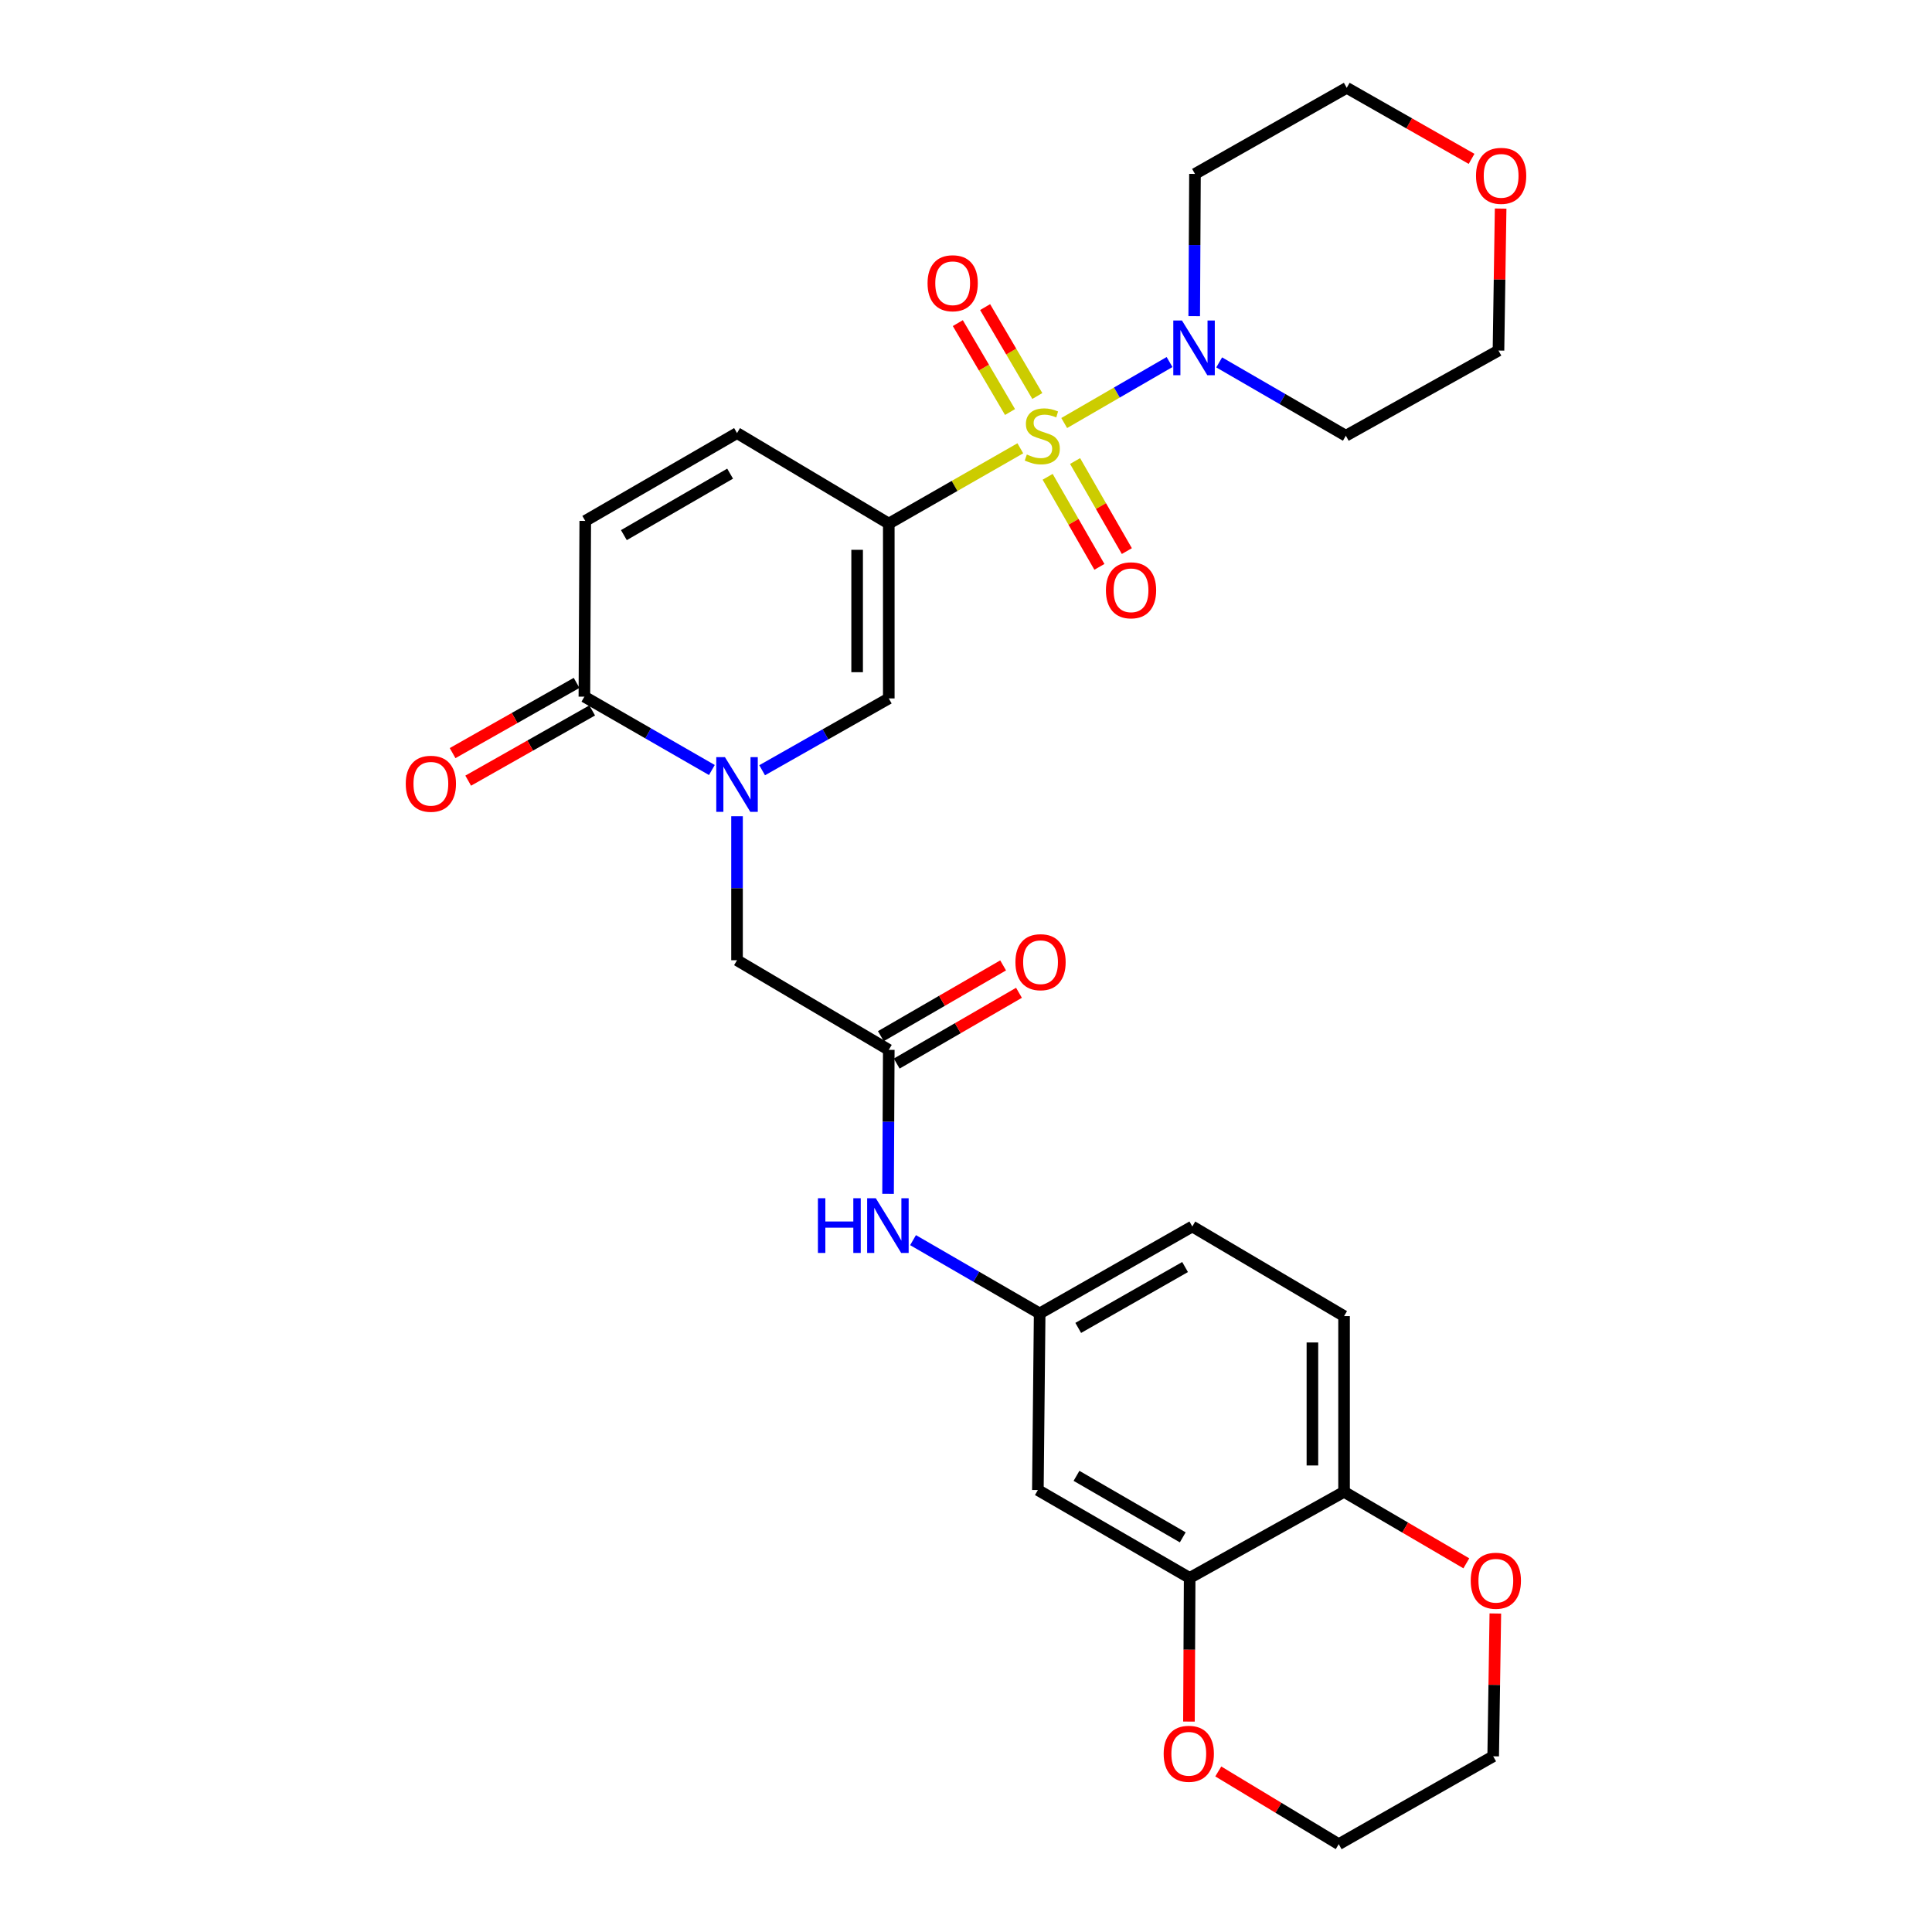 <?xml version='1.0' encoding='iso-8859-1'?>
<svg version='1.1' baseProfile='full'
              xmlns='http://www.w3.org/2000/svg'
                      xmlns:rdkit='http://www.rdkit.org/xml'
                      xmlns:xlink='http://www.w3.org/1999/xlink'
                  xml:space='preserve'
width='1000px' height='1000px' viewBox='0 0 1000 1000'>
<!-- END OF HEADER -->
<rect style='opacity:1.0;fill:#FFFFFF;stroke:none' width='1000' height='1000' x='0' y='0'> </rect>
<path class='bond-0' d='M 528.116,232.037 L 494.074,251.524' style='fill:none;fill-rule:evenodd;stroke:#CCCC00;stroke-width:6px;stroke-linecap:butt;stroke-linejoin:miter;stroke-opacity:1' />
<path class='bond-0' d='M 494.074,251.524 L 460.033,271.012' style='fill:none;fill-rule:evenodd;stroke:#000000;stroke-width:6px;stroke-linecap:butt;stroke-linejoin:miter;stroke-opacity:1' />
<path class='bond-3' d='M 550.834,218.957 L 578.094,203.173' style='fill:none;fill-rule:evenodd;stroke:#CCCC00;stroke-width:6px;stroke-linecap:butt;stroke-linejoin:miter;stroke-opacity:1' />
<path class='bond-3' d='M 578.094,203.173 L 605.354,187.389' style='fill:none;fill-rule:evenodd;stroke:#0000FF;stroke-width:6px;stroke-linecap:butt;stroke-linejoin:miter;stroke-opacity:1' />
<path class='bond-10' d='M 536.914,204.971 L 523.405,181.961' style='fill:none;fill-rule:evenodd;stroke:#CCCC00;stroke-width:6px;stroke-linecap:butt;stroke-linejoin:miter;stroke-opacity:1' />
<path class='bond-10' d='M 523.405,181.961 L 509.896,158.951' style='fill:none;fill-rule:evenodd;stroke:#FF0000;stroke-width:6px;stroke-linecap:butt;stroke-linejoin:miter;stroke-opacity:1' />
<path class='bond-10' d='M 522.786,213.266 L 509.277,190.256' style='fill:none;fill-rule:evenodd;stroke:#CCCC00;stroke-width:6px;stroke-linecap:butt;stroke-linejoin:miter;stroke-opacity:1' />
<path class='bond-10' d='M 509.277,190.256 L 495.767,167.245' style='fill:none;fill-rule:evenodd;stroke:#FF0000;stroke-width:6px;stroke-linecap:butt;stroke-linejoin:miter;stroke-opacity:1' />
<path class='bond-11' d='M 542.259,246.796 L 555.655,270.101' style='fill:none;fill-rule:evenodd;stroke:#CCCC00;stroke-width:6px;stroke-linecap:butt;stroke-linejoin:miter;stroke-opacity:1' />
<path class='bond-11' d='M 555.655,270.101 L 569.05,293.407' style='fill:none;fill-rule:evenodd;stroke:#FF0000;stroke-width:6px;stroke-linecap:butt;stroke-linejoin:miter;stroke-opacity:1' />
<path class='bond-11' d='M 556.464,238.631 L 569.859,261.937' style='fill:none;fill-rule:evenodd;stroke:#CCCC00;stroke-width:6px;stroke-linecap:butt;stroke-linejoin:miter;stroke-opacity:1' />
<path class='bond-11' d='M 569.859,261.937 L 583.254,285.242' style='fill:none;fill-rule:evenodd;stroke:#FF0000;stroke-width:6px;stroke-linecap:butt;stroke-linejoin:miter;stroke-opacity:1' />
<path class='bond-2' d='M 460.033,271.012 L 460.033,361.504' style='fill:none;fill-rule:evenodd;stroke:#000000;stroke-width:6px;stroke-linecap:butt;stroke-linejoin:miter;stroke-opacity:1' />
<path class='bond-2' d='M 443.649,284.585 L 443.649,347.93' style='fill:none;fill-rule:evenodd;stroke:#000000;stroke-width:6px;stroke-linecap:butt;stroke-linejoin:miter;stroke-opacity:1' />
<path class='bond-5' d='M 460.033,271.012 L 381.483,224.163' style='fill:none;fill-rule:evenodd;stroke:#000000;stroke-width:6px;stroke-linecap:butt;stroke-linejoin:miter;stroke-opacity:1' />
<path class='bond-1' d='M 394.48,398.678 L 427.257,380.091' style='fill:none;fill-rule:evenodd;stroke:#0000FF;stroke-width:6px;stroke-linecap:butt;stroke-linejoin:miter;stroke-opacity:1' />
<path class='bond-1' d='M 427.257,380.091 L 460.033,361.504' style='fill:none;fill-rule:evenodd;stroke:#000000;stroke-width:6px;stroke-linecap:butt;stroke-linejoin:miter;stroke-opacity:1' />
<path class='bond-9' d='M 381.483,422.483 L 381.483,459.749' style='fill:none;fill-rule:evenodd;stroke:#0000FF;stroke-width:6px;stroke-linecap:butt;stroke-linejoin:miter;stroke-opacity:1' />
<path class='bond-9' d='M 381.483,459.749 L 381.483,497.015' style='fill:none;fill-rule:evenodd;stroke:#000000;stroke-width:6px;stroke-linecap:butt;stroke-linejoin:miter;stroke-opacity:1' />
<path class='bond-30' d='M 368.464,398.559 L 335.471,379.576' style='fill:none;fill-rule:evenodd;stroke:#0000FF;stroke-width:6px;stroke-linecap:butt;stroke-linejoin:miter;stroke-opacity:1' />
<path class='bond-30' d='M 335.471,379.576 L 302.477,360.594' style='fill:none;fill-rule:evenodd;stroke:#000000;stroke-width:6px;stroke-linecap:butt;stroke-linejoin:miter;stroke-opacity:1' />
<path class='bond-22' d='M 631.045,187.577 L 663.824,206.553' style='fill:none;fill-rule:evenodd;stroke:#0000FF;stroke-width:6px;stroke-linecap:butt;stroke-linejoin:miter;stroke-opacity:1' />
<path class='bond-22' d='M 663.824,206.553 L 696.603,225.529' style='fill:none;fill-rule:evenodd;stroke:#000000;stroke-width:6px;stroke-linecap:butt;stroke-linejoin:miter;stroke-opacity:1' />
<path class='bond-23' d='M 618.123,163.635 L 618.32,126.827' style='fill:none;fill-rule:evenodd;stroke:#0000FF;stroke-width:6px;stroke-linecap:butt;stroke-linejoin:miter;stroke-opacity:1' />
<path class='bond-23' d='M 618.32,126.827 L 618.517,90.018' style='fill:none;fill-rule:evenodd;stroke:#000000;stroke-width:6px;stroke-linecap:butt;stroke-linejoin:miter;stroke-opacity:1' />
<path class='bond-4' d='M 302.477,360.594 L 302.932,269.619' style='fill:none;fill-rule:evenodd;stroke:#000000;stroke-width:6px;stroke-linecap:butt;stroke-linejoin:miter;stroke-opacity:1' />
<path class='bond-17' d='M 298.44,353.465 L 266.352,371.638' style='fill:none;fill-rule:evenodd;stroke:#000000;stroke-width:6px;stroke-linecap:butt;stroke-linejoin:miter;stroke-opacity:1' />
<path class='bond-17' d='M 266.352,371.638 L 234.263,389.811' style='fill:none;fill-rule:evenodd;stroke:#FF0000;stroke-width:6px;stroke-linecap:butt;stroke-linejoin:miter;stroke-opacity:1' />
<path class='bond-17' d='M 306.514,367.722 L 274.425,385.894' style='fill:none;fill-rule:evenodd;stroke:#000000;stroke-width:6px;stroke-linecap:butt;stroke-linejoin:miter;stroke-opacity:1' />
<path class='bond-17' d='M 274.425,385.894 L 242.336,404.067' style='fill:none;fill-rule:evenodd;stroke:#FF0000;stroke-width:6px;stroke-linecap:butt;stroke-linejoin:miter;stroke-opacity:1' />
<path class='bond-6' d='M 381.483,224.163 L 302.932,269.619' style='fill:none;fill-rule:evenodd;stroke:#000000;stroke-width:6px;stroke-linecap:butt;stroke-linejoin:miter;stroke-opacity:1' />
<path class='bond-6' d='M 377.906,245.162 L 322.921,276.981' style='fill:none;fill-rule:evenodd;stroke:#000000;stroke-width:6px;stroke-linecap:butt;stroke-linejoin:miter;stroke-opacity:1' />
<path class='bond-7' d='M 460.033,543.408 L 381.483,497.015' style='fill:none;fill-rule:evenodd;stroke:#000000;stroke-width:6px;stroke-linecap:butt;stroke-linejoin:miter;stroke-opacity:1' />
<path class='bond-13' d='M 460.033,543.408 L 459.847,580.669' style='fill:none;fill-rule:evenodd;stroke:#000000;stroke-width:6px;stroke-linecap:butt;stroke-linejoin:miter;stroke-opacity:1' />
<path class='bond-13' d='M 459.847,580.669 L 459.66,617.93' style='fill:none;fill-rule:evenodd;stroke:#0000FF;stroke-width:6px;stroke-linecap:butt;stroke-linejoin:miter;stroke-opacity:1' />
<path class='bond-19' d='M 464.137,550.497 L 495.777,532.184' style='fill:none;fill-rule:evenodd;stroke:#000000;stroke-width:6px;stroke-linecap:butt;stroke-linejoin:miter;stroke-opacity:1' />
<path class='bond-19' d='M 495.777,532.184 L 527.418,513.87' style='fill:none;fill-rule:evenodd;stroke:#FF0000;stroke-width:6px;stroke-linecap:butt;stroke-linejoin:miter;stroke-opacity:1' />
<path class='bond-19' d='M 455.929,536.318 L 487.57,518.004' style='fill:none;fill-rule:evenodd;stroke:#000000;stroke-width:6px;stroke-linecap:butt;stroke-linejoin:miter;stroke-opacity:1' />
<path class='bond-19' d='M 487.57,518.004 L 519.211,499.691' style='fill:none;fill-rule:evenodd;stroke:#FF0000;stroke-width:6px;stroke-linecap:butt;stroke-linejoin:miter;stroke-opacity:1' />
<path class='bond-8' d='M 615.769,816.732 L 537.2,771.249' style='fill:none;fill-rule:evenodd;stroke:#000000;stroke-width:6px;stroke-linecap:butt;stroke-linejoin:miter;stroke-opacity:1' />
<path class='bond-8' d='M 612.191,795.73 L 557.193,763.892' style='fill:none;fill-rule:evenodd;stroke:#000000;stroke-width:6px;stroke-linecap:butt;stroke-linejoin:miter;stroke-opacity:1' />
<path class='bond-16' d='M 615.769,816.732 L 615.582,853.909' style='fill:none;fill-rule:evenodd;stroke:#000000;stroke-width:6px;stroke-linecap:butt;stroke-linejoin:miter;stroke-opacity:1' />
<path class='bond-16' d='M 615.582,853.909 L 615.396,891.085' style='fill:none;fill-rule:evenodd;stroke:#FF0000;stroke-width:6px;stroke-linecap:butt;stroke-linejoin:miter;stroke-opacity:1' />
<path class='bond-31' d='M 615.769,816.732 L 695.684,772.168' style='fill:none;fill-rule:evenodd;stroke:#000000;stroke-width:6px;stroke-linecap:butt;stroke-linejoin:miter;stroke-opacity:1' />
<path class='bond-12' d='M 537.2,771.249 L 538.128,679.838' style='fill:none;fill-rule:evenodd;stroke:#000000;stroke-width:6px;stroke-linecap:butt;stroke-linejoin:miter;stroke-opacity:1' />
<path class='bond-15' d='M 472.587,641.895 L 505.358,660.866' style='fill:none;fill-rule:evenodd;stroke:#0000FF;stroke-width:6px;stroke-linecap:butt;stroke-linejoin:miter;stroke-opacity:1' />
<path class='bond-15' d='M 505.358,660.866 L 538.128,679.838' style='fill:none;fill-rule:evenodd;stroke:#000000;stroke-width:6px;stroke-linecap:butt;stroke-linejoin:miter;stroke-opacity:1' />
<path class='bond-14' d='M 695.684,772.168 L 695.684,681.221' style='fill:none;fill-rule:evenodd;stroke:#000000;stroke-width:6px;stroke-linecap:butt;stroke-linejoin:miter;stroke-opacity:1' />
<path class='bond-14' d='M 679.301,758.526 L 679.301,694.863' style='fill:none;fill-rule:evenodd;stroke:#000000;stroke-width:6px;stroke-linecap:butt;stroke-linejoin:miter;stroke-opacity:1' />
<path class='bond-18' d='M 695.684,772.168 L 727.326,790.671' style='fill:none;fill-rule:evenodd;stroke:#000000;stroke-width:6px;stroke-linecap:butt;stroke-linejoin:miter;stroke-opacity:1' />
<path class='bond-18' d='M 727.326,790.671 L 758.969,809.174' style='fill:none;fill-rule:evenodd;stroke:#FF0000;stroke-width:6px;stroke-linecap:butt;stroke-linejoin:miter;stroke-opacity:1' />
<path class='bond-24' d='M 538.128,679.838 L 617.134,634.828' style='fill:none;fill-rule:evenodd;stroke:#000000;stroke-width:6px;stroke-linecap:butt;stroke-linejoin:miter;stroke-opacity:1' />
<path class='bond-24' d='M 558.089,687.322 L 613.393,655.815' style='fill:none;fill-rule:evenodd;stroke:#000000;stroke-width:6px;stroke-linecap:butt;stroke-linejoin:miter;stroke-opacity:1' />
<path class='bond-27' d='M 630.58,916.898 L 661.753,935.722' style='fill:none;fill-rule:evenodd;stroke:#FF0000;stroke-width:6px;stroke-linecap:butt;stroke-linejoin:miter;stroke-opacity:1' />
<path class='bond-27' d='M 661.753,935.722 L 692.926,954.545' style='fill:none;fill-rule:evenodd;stroke:#000000;stroke-width:6px;stroke-linecap:butt;stroke-linejoin:miter;stroke-opacity:1' />
<path class='bond-28' d='M 773.986,835.14 L 773.428,872.102' style='fill:none;fill-rule:evenodd;stroke:#FF0000;stroke-width:6px;stroke-linecap:butt;stroke-linejoin:miter;stroke-opacity:1' />
<path class='bond-28' d='M 773.428,872.102 L 772.869,909.063' style='fill:none;fill-rule:evenodd;stroke:#000000;stroke-width:6px;stroke-linecap:butt;stroke-linejoin:miter;stroke-opacity:1' />
<path class='bond-20' d='M 761.685,82.23 L 729.376,63.842' style='fill:none;fill-rule:evenodd;stroke:#FF0000;stroke-width:6px;stroke-linecap:butt;stroke-linejoin:miter;stroke-opacity:1' />
<path class='bond-20' d='M 729.376,63.842 L 697.068,45.455' style='fill:none;fill-rule:evenodd;stroke:#000000;stroke-width:6px;stroke-linecap:butt;stroke-linejoin:miter;stroke-opacity:1' />
<path class='bond-29' d='M 776.725,107.96 L 776.167,144.699' style='fill:none;fill-rule:evenodd;stroke:#FF0000;stroke-width:6px;stroke-linecap:butt;stroke-linejoin:miter;stroke-opacity:1' />
<path class='bond-29' d='M 776.167,144.699 L 775.609,181.439' style='fill:none;fill-rule:evenodd;stroke:#000000;stroke-width:6px;stroke-linecap:butt;stroke-linejoin:miter;stroke-opacity:1' />
<path class='bond-21' d='M 695.684,681.221 L 617.134,634.828' style='fill:none;fill-rule:evenodd;stroke:#000000;stroke-width:6px;stroke-linecap:butt;stroke-linejoin:miter;stroke-opacity:1' />
<path class='bond-26' d='M 696.603,225.529 L 775.609,181.439' style='fill:none;fill-rule:evenodd;stroke:#000000;stroke-width:6px;stroke-linecap:butt;stroke-linejoin:miter;stroke-opacity:1' />
<path class='bond-25' d='M 618.517,90.018 L 697.068,45.455' style='fill:none;fill-rule:evenodd;stroke:#000000;stroke-width:6px;stroke-linecap:butt;stroke-linejoin:miter;stroke-opacity:1' />
<path class='bond-32' d='M 692.926,954.545 L 772.869,909.063' style='fill:none;fill-rule:evenodd;stroke:#000000;stroke-width:6px;stroke-linecap:butt;stroke-linejoin:miter;stroke-opacity:1' />
<path  class='atom-0' d='M 531.485 235.249
Q 531.805 235.369, 533.125 235.929
Q 534.445 236.489, 535.885 236.849
Q 537.365 237.169, 538.805 237.169
Q 541.485 237.169, 543.045 235.889
Q 544.605 234.569, 544.605 232.289
Q 544.605 230.729, 543.805 229.769
Q 543.045 228.809, 541.845 228.289
Q 540.645 227.769, 538.645 227.169
Q 536.125 226.409, 534.605 225.689
Q 533.125 224.969, 532.045 223.449
Q 531.005 221.929, 531.005 219.369
Q 531.005 215.809, 533.405 213.609
Q 535.845 211.409, 540.645 211.409
Q 543.925 211.409, 547.645 212.969
L 546.725 216.049
Q 543.325 214.649, 540.765 214.649
Q 538.005 214.649, 536.485 215.809
Q 534.965 216.929, 535.005 218.889
Q 535.005 220.409, 535.765 221.329
Q 536.565 222.249, 537.685 222.769
Q 538.845 223.289, 540.765 223.889
Q 543.325 224.689, 544.845 225.489
Q 546.365 226.289, 547.445 227.929
Q 548.565 229.529, 548.565 232.289
Q 548.565 236.209, 545.925 238.329
Q 543.325 240.409, 538.965 240.409
Q 536.445 240.409, 534.525 239.849
Q 532.645 239.329, 530.405 238.409
L 531.485 235.249
' fill='#CCCC00'/>
<path  class='atom-2' d='M 375.223 391.889
L 384.503 406.889
Q 385.423 408.369, 386.903 411.049
Q 388.383 413.729, 388.463 413.889
L 388.463 391.889
L 392.223 391.889
L 392.223 420.209
L 388.343 420.209
L 378.383 403.809
Q 377.223 401.889, 375.983 399.689
Q 374.783 397.489, 374.423 396.809
L 374.423 420.209
L 370.743 420.209
L 370.743 391.889
L 375.223 391.889
' fill='#0000FF'/>
<path  class='atom-4' d='M 611.775 165.886
L 621.055 180.886
Q 621.975 182.366, 623.455 185.046
Q 624.935 187.726, 625.015 187.886
L 625.015 165.886
L 628.775 165.886
L 628.775 194.206
L 624.895 194.206
L 614.935 177.806
Q 613.775 175.886, 612.535 173.686
Q 611.335 171.486, 610.975 170.806
L 610.975 194.206
L 607.295 194.206
L 607.295 165.886
L 611.775 165.886
' fill='#0000FF'/>
<path  class='atom-11' d='M 480.101 146.603
Q 480.101 139.803, 483.461 136.003
Q 486.821 132.203, 493.101 132.203
Q 499.381 132.203, 502.741 136.003
Q 506.101 139.803, 506.101 146.603
Q 506.101 153.483, 502.701 157.403
Q 499.301 161.283, 493.101 161.283
Q 486.861 161.283, 483.461 157.403
Q 480.101 153.523, 480.101 146.603
M 493.101 158.083
Q 497.421 158.083, 499.741 155.203
Q 502.101 152.283, 502.101 146.603
Q 502.101 141.043, 499.741 138.243
Q 497.421 135.403, 493.101 135.403
Q 488.781 135.403, 486.421 138.203
Q 484.101 141.003, 484.101 146.603
Q 484.101 152.323, 486.421 155.203
Q 488.781 158.083, 493.101 158.083
' fill='#FF0000'/>
<path  class='atom-12' d='M 572.422 305.534
Q 572.422 298.734, 575.782 294.934
Q 579.142 291.134, 585.422 291.134
Q 591.702 291.134, 595.062 294.934
Q 598.422 298.734, 598.422 305.534
Q 598.422 312.414, 595.022 316.334
Q 591.622 320.214, 585.422 320.214
Q 579.182 320.214, 575.782 316.334
Q 572.422 312.454, 572.422 305.534
M 585.422 317.014
Q 589.742 317.014, 592.062 314.134
Q 594.422 311.214, 594.422 305.534
Q 594.422 299.974, 592.062 297.174
Q 589.742 294.334, 585.422 294.334
Q 581.102 294.334, 578.742 297.134
Q 576.422 299.934, 576.422 305.534
Q 576.422 311.254, 578.742 314.134
Q 581.102 317.014, 585.422 317.014
' fill='#FF0000'/>
<path  class='atom-14' d='M 423.358 620.204
L 427.198 620.204
L 427.198 632.244
L 441.678 632.244
L 441.678 620.204
L 445.518 620.204
L 445.518 648.524
L 441.678 648.524
L 441.678 635.444
L 427.198 635.444
L 427.198 648.524
L 423.358 648.524
L 423.358 620.204
' fill='#0000FF'/>
<path  class='atom-14' d='M 453.318 620.204
L 462.598 635.204
Q 463.518 636.684, 464.998 639.364
Q 466.478 642.044, 466.558 642.204
L 466.558 620.204
L 470.318 620.204
L 470.318 648.524
L 466.438 648.524
L 456.478 632.124
Q 455.318 630.204, 454.078 628.004
Q 452.878 625.804, 452.518 625.124
L 452.518 648.524
L 448.838 648.524
L 448.838 620.204
L 453.318 620.204
' fill='#0000FF'/>
<path  class='atom-17' d='M 602.313 907.759
Q 602.313 900.959, 605.673 897.159
Q 609.033 893.359, 615.313 893.359
Q 621.593 893.359, 624.953 897.159
Q 628.313 900.959, 628.313 907.759
Q 628.313 914.639, 624.913 918.559
Q 621.513 922.439, 615.313 922.439
Q 609.073 922.439, 605.673 918.559
Q 602.313 914.679, 602.313 907.759
M 615.313 919.239
Q 619.633 919.239, 621.953 916.359
Q 624.313 913.439, 624.313 907.759
Q 624.313 902.199, 621.953 899.399
Q 619.633 896.559, 615.313 896.559
Q 610.993 896.559, 608.633 899.359
Q 606.313 902.159, 606.313 907.759
Q 606.313 913.479, 608.633 916.359
Q 610.993 919.239, 615.313 919.239
' fill='#FF0000'/>
<path  class='atom-18' d='M 210.017 405.674
Q 210.017 398.874, 213.377 395.074
Q 216.737 391.274, 223.017 391.274
Q 229.297 391.274, 232.657 395.074
Q 236.017 398.874, 236.017 405.674
Q 236.017 412.554, 232.617 416.474
Q 229.217 420.354, 223.017 420.354
Q 216.777 420.354, 213.377 416.474
Q 210.017 412.594, 210.017 405.674
M 223.017 417.154
Q 227.337 417.154, 229.657 414.274
Q 232.017 411.354, 232.017 405.674
Q 232.017 400.114, 229.657 397.314
Q 227.337 394.474, 223.017 394.474
Q 218.697 394.474, 216.337 397.274
Q 214.017 400.074, 214.017 405.674
Q 214.017 411.394, 216.337 414.274
Q 218.697 417.154, 223.017 417.154
' fill='#FF0000'/>
<path  class='atom-19' d='M 761.244 818.186
Q 761.244 811.386, 764.604 807.586
Q 767.964 803.786, 774.244 803.786
Q 780.524 803.786, 783.884 807.586
Q 787.244 811.386, 787.244 818.186
Q 787.244 825.066, 783.844 828.986
Q 780.444 832.866, 774.244 832.866
Q 768.004 832.866, 764.604 828.986
Q 761.244 825.106, 761.244 818.186
M 774.244 829.666
Q 778.564 829.666, 780.884 826.786
Q 783.244 823.866, 783.244 818.186
Q 783.244 812.626, 780.884 809.826
Q 778.564 806.986, 774.244 806.986
Q 769.924 806.986, 767.564 809.786
Q 765.244 812.586, 765.244 818.186
Q 765.244 823.906, 767.564 826.786
Q 769.924 829.666, 774.244 829.666
' fill='#FF0000'/>
<path  class='atom-20' d='M 525.583 498.023
Q 525.583 491.223, 528.943 487.423
Q 532.303 483.623, 538.583 483.623
Q 544.863 483.623, 548.223 487.423
Q 551.583 491.223, 551.583 498.023
Q 551.583 504.903, 548.183 508.823
Q 544.783 512.703, 538.583 512.703
Q 532.343 512.703, 528.943 508.823
Q 525.583 504.943, 525.583 498.023
M 538.583 509.503
Q 542.903 509.503, 545.223 506.623
Q 547.583 503.703, 547.583 498.023
Q 547.583 492.463, 545.223 489.663
Q 542.903 486.823, 538.583 486.823
Q 534.263 486.823, 531.903 489.623
Q 529.583 492.423, 529.583 498.023
Q 529.583 503.743, 531.903 506.623
Q 534.263 509.503, 538.583 509.503
' fill='#FF0000'/>
<path  class='atom-21' d='M 763.983 91.017
Q 763.983 84.217, 767.343 80.417
Q 770.703 76.617, 776.983 76.617
Q 783.263 76.617, 786.623 80.417
Q 789.983 84.217, 789.983 91.017
Q 789.983 97.897, 786.583 101.817
Q 783.183 105.697, 776.983 105.697
Q 770.743 105.697, 767.343 101.817
Q 763.983 97.937, 763.983 91.017
M 776.983 102.497
Q 781.303 102.497, 783.623 99.617
Q 785.983 96.697, 785.983 91.017
Q 785.983 85.457, 783.623 82.657
Q 781.303 79.817, 776.983 79.817
Q 772.663 79.817, 770.303 82.617
Q 767.983 85.417, 767.983 91.017
Q 767.983 96.737, 770.303 99.617
Q 772.663 102.497, 776.983 102.497
' fill='#FF0000'/>
</svg>
